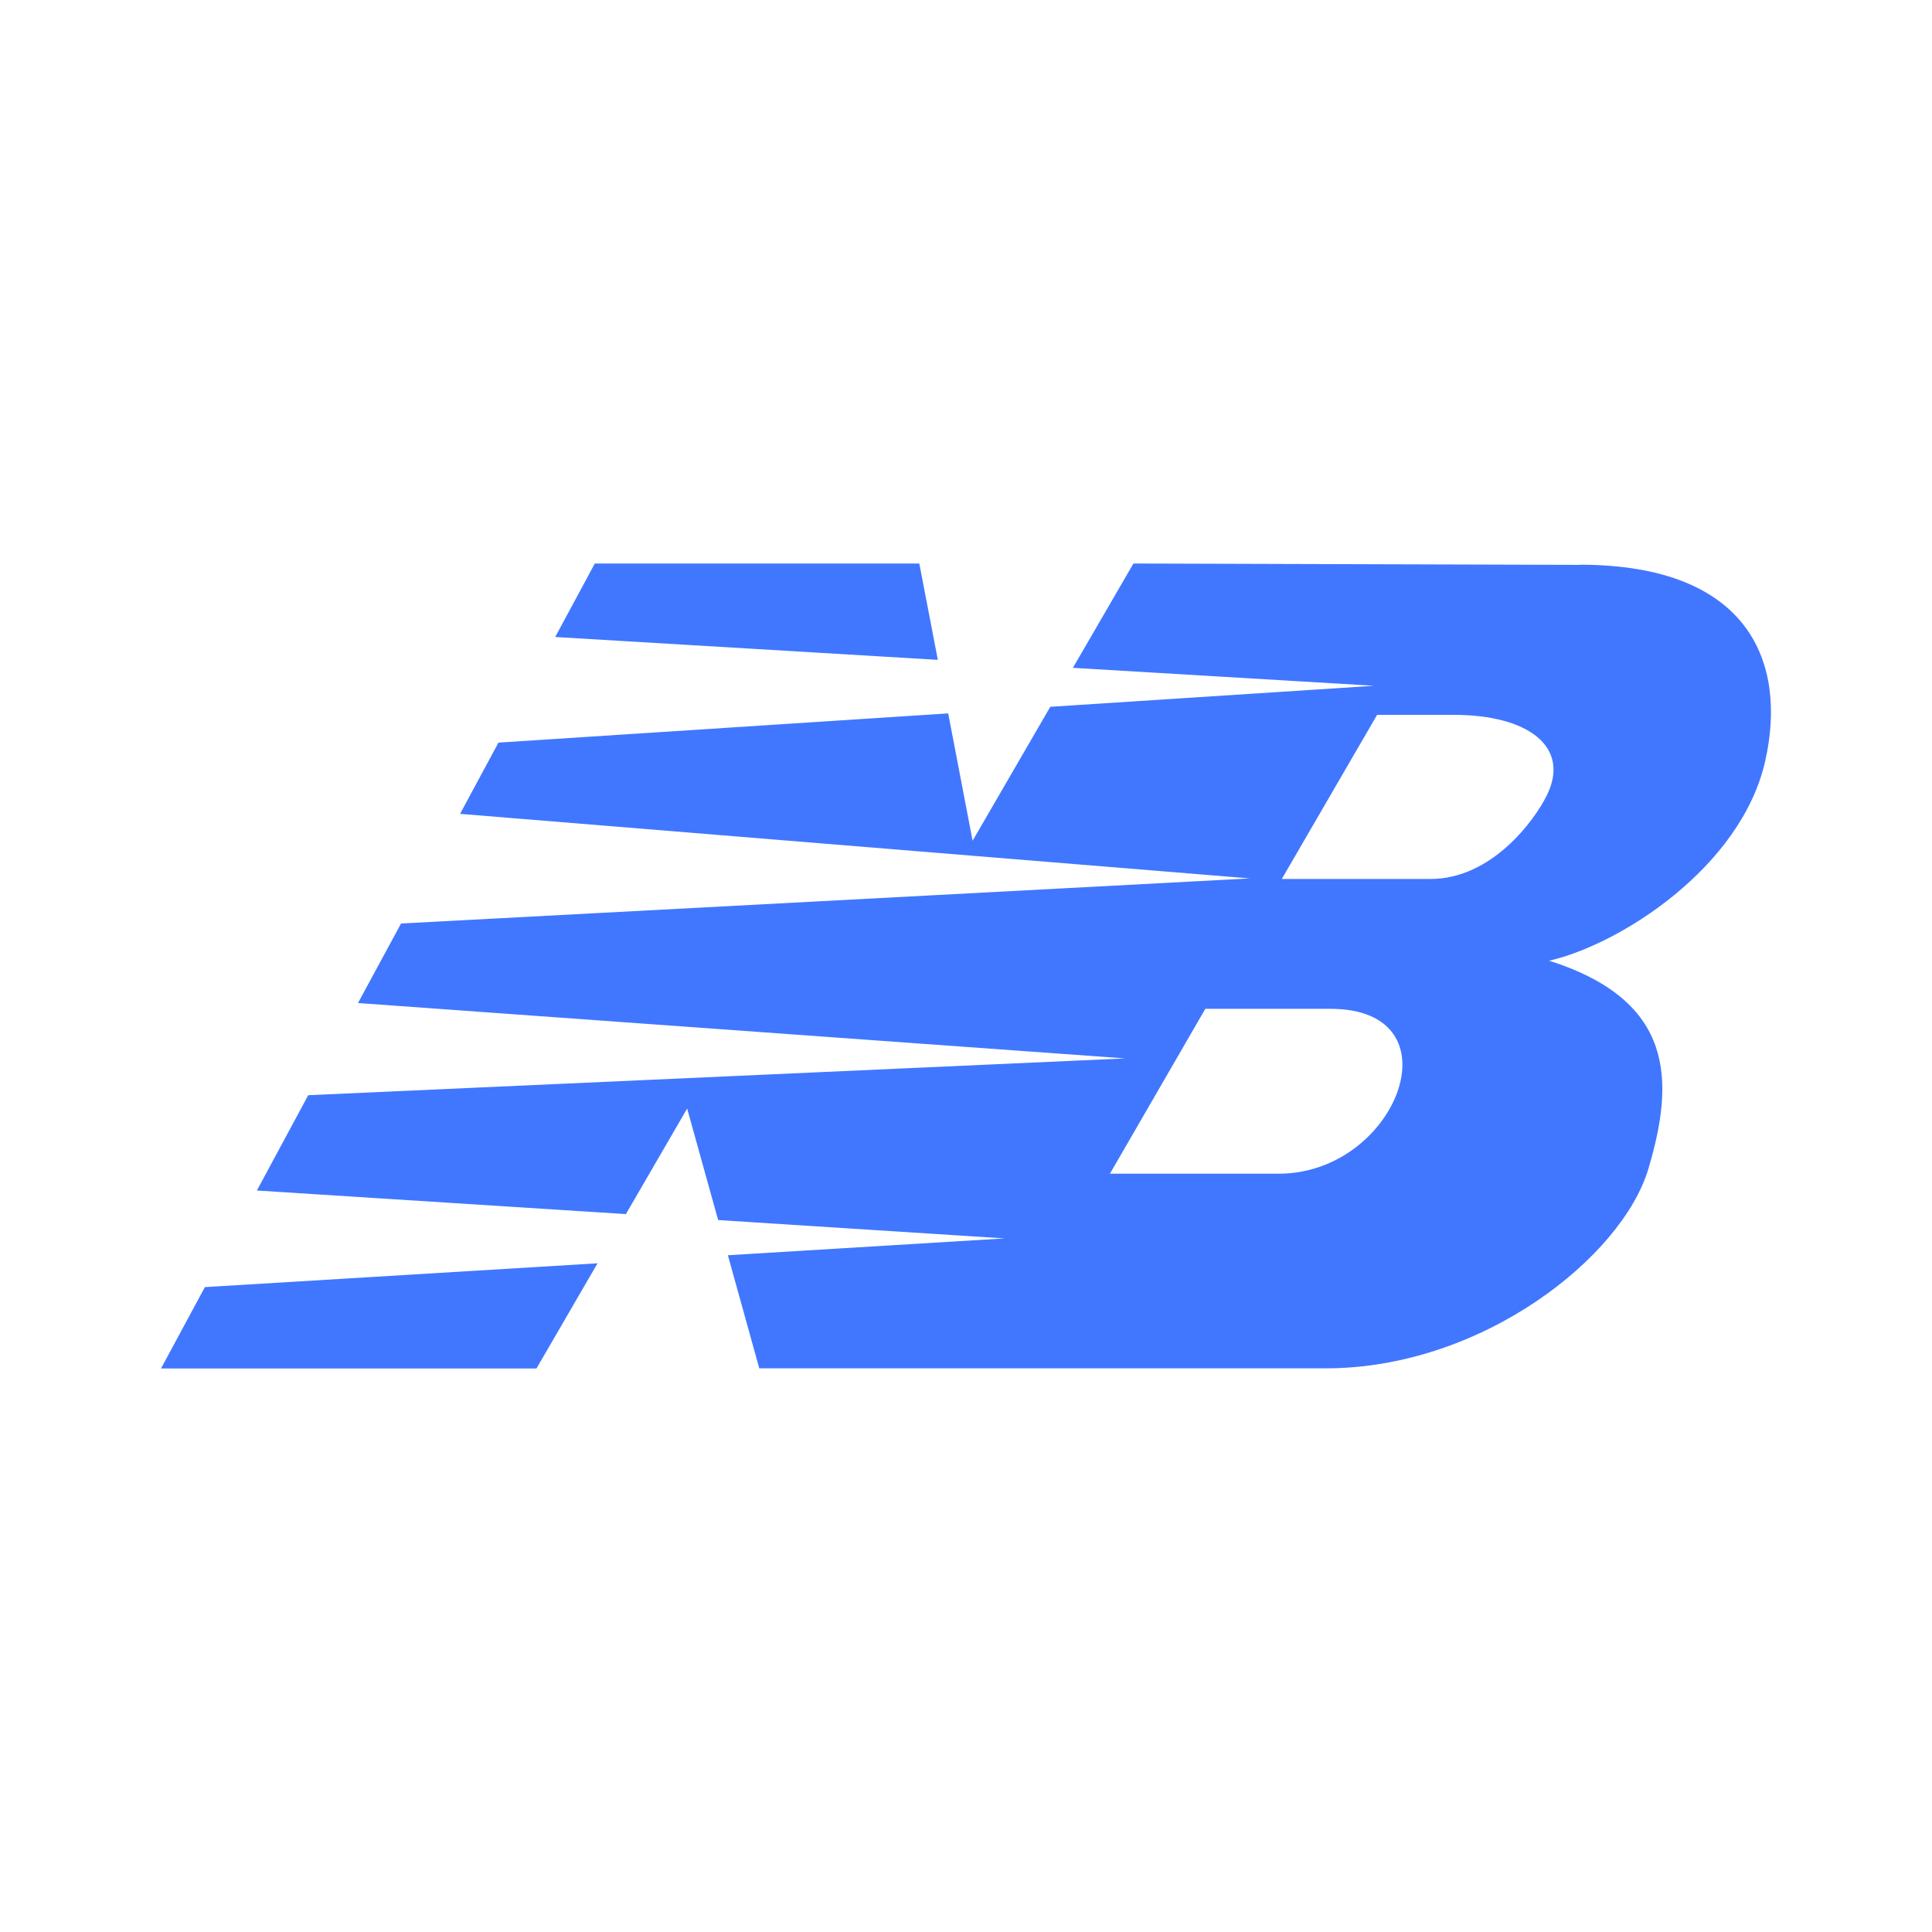 <svg width="24" height="24" viewBox="0 0 24 24" fill="none" xmlns="http://www.w3.org/2000/svg">
<path d="M2 17H6.664L7.423 15.693L2.545 15.989L2 17ZM11.42 7H7.389L6.897 7.913L11.65 8.197L11.42 7ZM19.635 7.017L14.08 7L13.328 8.296L17.07 8.519L13.047 8.78L12.082 10.444L11.779 8.862L6.192 9.225L5.715 10.11L15.526 10.912L4.982 11.472L4.447 12.46L13.977 13.148L3.829 13.605L3.191 14.789L7.775 15.082L8.536 13.771L8.921 15.156L12.478 15.384L9.042 15.593L9.432 16.998H16.469C18.409 16.998 20.15 15.617 20.477 14.519C20.804 13.421 20.804 12.43 19.244 11.934C20.115 11.737 21.628 10.78 21.928 9.454C22.201 8.25 21.748 7.02 19.634 7.015L19.635 7.017ZM15.885 14.58H13.788L14.973 12.532H16.528C18.137 12.532 17.357 14.58 15.885 14.58H15.885ZM19.215 9.88C19.064 10.189 18.532 10.919 17.77 10.919H15.923L17.107 8.88H18.051C18.995 8.879 19.509 9.283 19.216 9.879L19.215 9.88Z" fill="#4177FF"/>
</svg>
